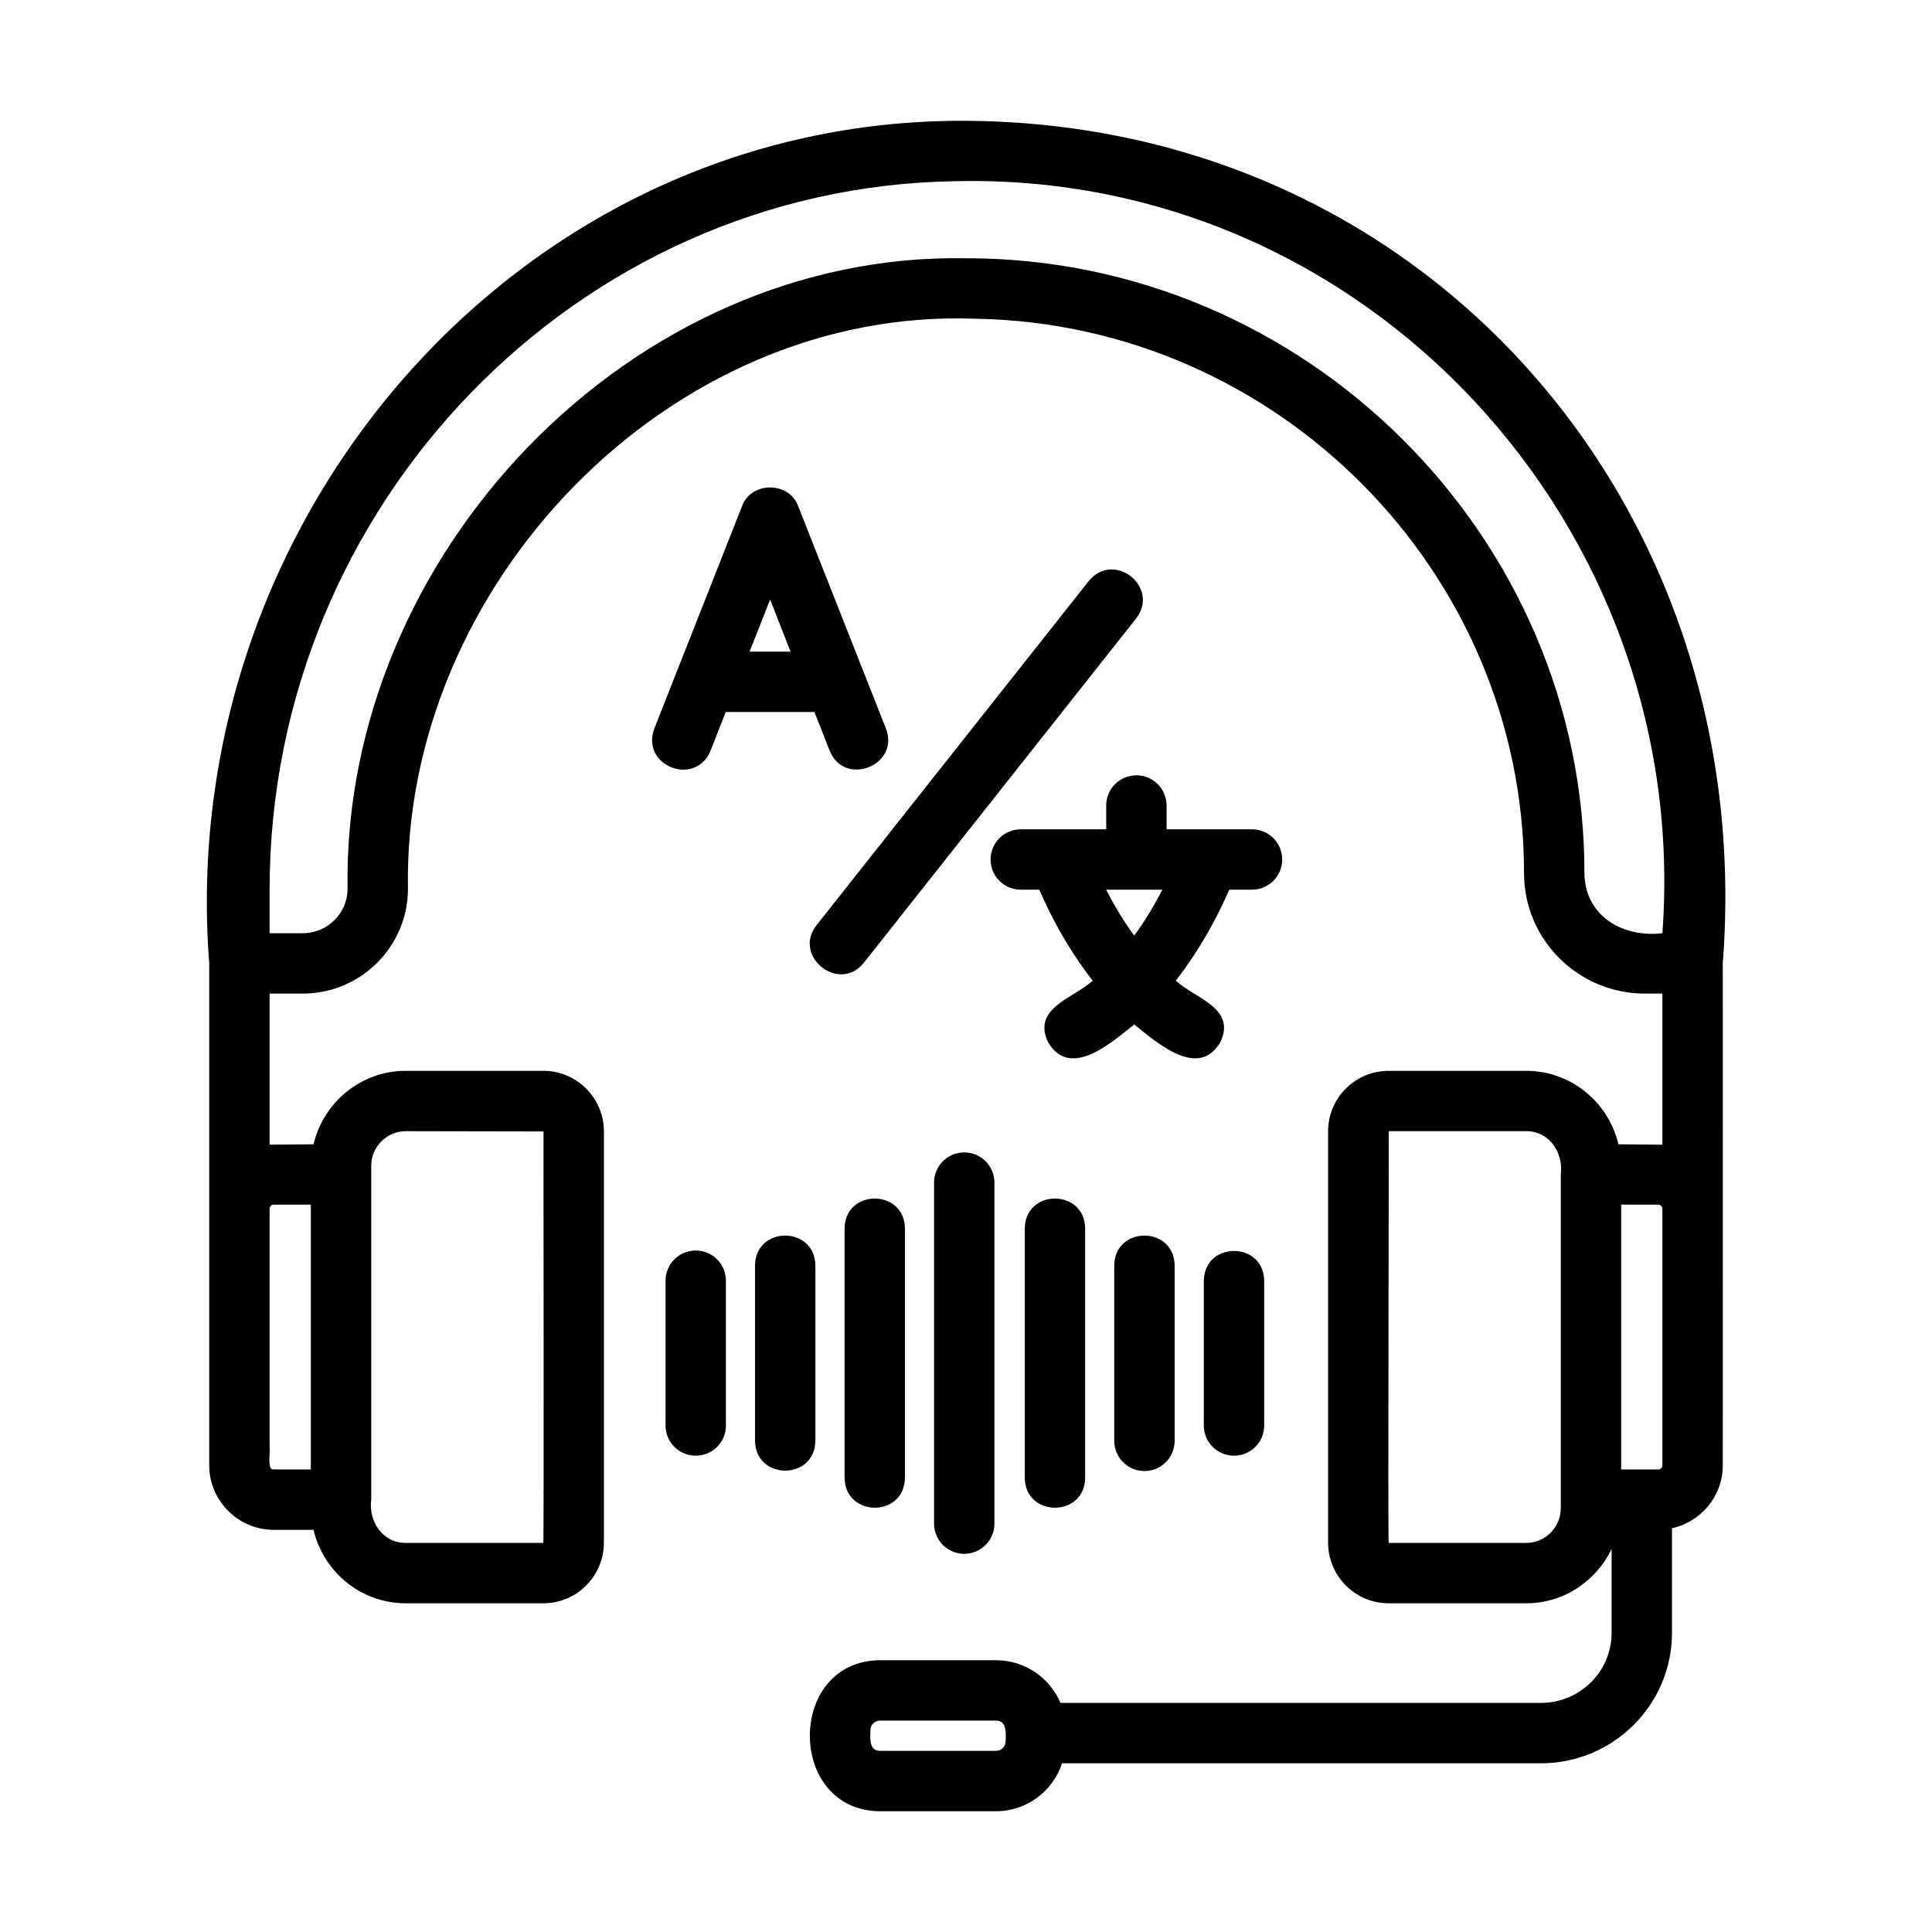 <?xml version="1.0" encoding="UTF-8"?>
<svg xmlns="http://www.w3.org/2000/svg" xmlns:xlink="http://www.w3.org/1999/xlink" width="90px" height="90px" viewBox="0 0 90 90" version="1.1">
<g id="surface1">
<path style=" stroke:none;fill-rule:nonzero;fill:rgb(0%,0%,0%);fill-opacity:1;" d="M 52.938 36.117 C 52.16 36.117 51.531 36.746 51.531 37.523 L 51.531 38.633 L 47.551 38.633 C 46.773 38.633 46.145 39.262 46.145 40.039 C 46.145 40.816 46.773 41.445 47.551 41.445 L 48.414 41.445 C 48.844 42.449 49.656 44.086 50.902 45.684 C 50.008 46.504 48.07 46.957 48.82 48.543 C 49.848 50.309 51.797 48.551 52.836 47.723 C 53.875 48.555 55.828 50.305 56.852 48.543 C 57.602 46.957 55.668 46.508 54.773 45.684 C 56.016 44.086 56.832 42.449 57.262 41.445 L 58.324 41.445 C 59.102 41.445 59.73 40.816 59.73 40.039 C 59.73 39.262 59.102 38.633 58.324 38.633 L 54.344 38.633 L 54.344 37.523 C 54.344 36.746 53.715 36.117 52.938 36.117 Z M 52.836 43.586 C 52.297 42.844 51.859 42.094 51.527 41.445 L 54.148 41.445 C 53.812 42.094 53.379 42.844 52.836 43.586 Z M 52.836 43.586 "/>
<path style=" stroke:none;fill-rule:nonzero;fill:rgb(0%,0%,0%);fill-opacity:1;" d="M 33.098 34.973 L 33.809 33.168 L 37.938 33.168 L 38.652 34.973 C 39.34 36.684 41.934 35.648 41.27 33.938 C 41.27 33.941 37.184 23.582 37.184 23.582 C 36.766 22.418 34.984 22.414 34.566 23.582 C 34.566 23.582 30.48 33.941 30.48 33.941 C 29.832 35.672 32.391 36.68 33.098 34.973 Z M 36.828 30.355 L 34.918 30.355 L 35.875 27.93 Z M 36.828 30.355 "/>
<path style=" stroke:none;fill-rule:nonzero;fill:rgb(0%,0%,0%);fill-opacity:1;" d="M 80.254 44.871 C 81.91 23.441 66.234 5.457 44.465 5.629 C 23.934 5.824 8.152 24.328 9.746 44.879 C 9.746 44.887 9.746 68.258 9.746 68.258 C 9.746 69.914 11.098 71.266 12.754 71.266 L 14.605 71.266 C 15.066 73.223 16.812 74.688 18.906 74.688 L 25.309 74.688 C 26.867 74.688 28.133 73.418 28.133 71.859 L 28.133 52.707 C 28.133 51.148 26.867 49.883 25.309 49.883 L 18.906 49.883 C 16.816 49.883 15.066 51.348 14.609 53.305 C 14.609 53.305 12.625 53.32 12.559 53.324 L 12.559 46.285 L 14.102 46.285 C 16.805 46.285 19.004 44.094 19.004 41.402 C 18.75 27.266 31.164 14.297 45.445 14.848 C 59.535 15.082 70.996 26.672 70.996 40.684 C 70.996 43.773 73.52 46.285 76.625 46.285 L 77.441 46.285 L 77.441 53.324 C 77.375 53.32 75.391 53.305 75.391 53.305 C 74.934 51.348 73.184 49.883 71.094 49.883 L 64.691 49.883 C 63.133 49.883 61.867 51.148 61.867 52.707 L 61.867 71.859 C 61.867 73.418 63.133 74.688 64.691 74.688 L 71.094 74.688 C 72.852 74.688 74.359 73.648 75.074 72.156 L 75.074 76.066 C 75.074 77.867 73.598 79.328 71.785 79.328 L 49.402 79.328 C 48.906 78.16 47.746 77.34 46.398 77.34 L 40.992 77.34 C 36.641 77.367 36.633 84.344 40.992 84.375 C 40.992 84.375 46.398 84.375 46.398 84.375 C 47.836 84.375 49.047 83.434 49.477 82.141 L 71.785 82.141 C 75.148 82.141 77.887 79.418 77.887 76.066 L 77.887 71.191 C 79.238 70.898 80.254 69.695 80.254 68.258 C 80.254 68.258 80.258 44.879 80.254 44.871 Z M 46.848 81.113 C 46.848 81.363 46.645 81.562 46.398 81.562 L 40.992 81.562 C 40.473 81.562 40.539 80.957 40.547 80.598 C 40.547 80.352 40.746 80.152 40.992 80.152 L 46.398 80.152 C 46.918 80.152 46.855 80.758 46.848 81.113 Z M 17.293 54.309 C 17.293 53.422 18.016 52.695 18.906 52.695 L 25.32 52.707 C 25.312 52.711 25.344 71.883 25.309 71.875 C 25.309 71.875 18.906 71.875 18.906 71.875 C 17.828 71.883 17.16 70.875 17.293 69.859 C 17.293 69.859 17.293 54.711 17.293 54.711 Z M 12.754 56.117 L 14.48 56.117 L 14.48 68.453 L 12.754 68.453 C 12.43 68.484 12.598 67.734 12.559 67.363 C 12.559 67.363 12.559 56.312 12.559 56.312 C 12.559 56.203 12.648 56.117 12.754 56.117 Z M 77.441 43.473 C 75.578 43.688 73.84 42.672 73.809 40.684 C 73.824 24.98 60.793 12.016 45.012 12.031 C 29.367 11.734 15.941 25.859 16.191 41.402 C 16.191 42.543 15.254 43.473 14.102 43.473 L 12.559 43.473 L 12.559 41.441 C 12.559 23.504 26.891 8.699 44.504 8.441 C 63.672 7.992 78.836 24.531 77.441 43.473 Z M 77.441 56.312 L 77.441 68.258 C 77.441 68.363 77.352 68.453 77.246 68.453 L 75.52 68.453 L 75.52 56.117 L 77.246 56.117 C 77.352 56.117 77.441 56.203 77.441 56.312 Z M 72.707 70.258 C 72.707 71.148 71.984 71.875 71.094 71.875 L 64.691 71.875 C 64.648 71.883 64.707 52.703 64.691 52.695 L 71.094 52.695 C 72.172 52.688 72.84 53.695 72.707 54.711 C 72.707 54.711 72.707 70.258 72.707 70.258 Z M 72.707 70.258 "/>
<path style=" stroke:none;fill-rule:nonzero;fill:rgb(0%,0%,0%);fill-opacity:1;" d="M 32.41 58.254 C 31.633 58.254 31.004 58.883 31.004 59.66 L 31.004 66.406 C 31.004 67.184 31.633 67.812 32.41 67.812 C 33.188 67.812 33.816 67.184 33.816 66.406 L 33.816 59.66 C 33.816 58.883 33.188 58.254 32.41 58.254 Z M 32.41 58.254 "/>
<path style=" stroke:none;fill-rule:nonzero;fill:rgb(0%,0%,0%);fill-opacity:1;" d="M 37.984 58.945 C 37.953 57.098 35.203 57.094 35.172 58.945 C 35.172 58.945 35.172 67.121 35.172 67.121 C 35.203 68.969 37.953 68.973 37.984 67.121 Z M 37.984 58.945 "/>
<path style=" stroke:none;fill-rule:nonzero;fill:rgb(0%,0%,0%);fill-opacity:1;" d="M 39.344 57.219 L 39.344 68.848 C 39.375 70.695 42.125 70.699 42.156 68.848 L 42.156 57.219 C 42.125 55.375 39.375 55.367 39.344 57.219 Z M 39.344 57.219 "/>
<path style=" stroke:none;fill-rule:nonzero;fill:rgb(0%,0%,0%);fill-opacity:1;" d="M 44.918 53.684 C 44.141 53.684 43.512 54.312 43.512 55.09 L 43.512 70.977 C 43.512 71.754 44.141 72.383 44.918 72.383 C 45.695 72.383 46.324 71.754 46.324 70.977 L 46.324 55.09 C 46.324 54.312 45.695 53.684 44.918 53.684 Z M 44.918 53.684 "/>
<path style=" stroke:none;fill-rule:nonzero;fill:rgb(0%,0%,0%);fill-opacity:1;" d="M 56.078 59.66 L 56.078 66.406 C 56.078 67.184 56.707 67.812 57.484 67.812 C 58.262 67.812 58.891 67.184 58.891 66.406 L 58.891 59.66 C 58.859 57.812 56.109 57.812 56.078 59.66 Z M 56.078 59.66 "/>
<path style=" stroke:none;fill-rule:nonzero;fill:rgb(0%,0%,0%);fill-opacity:1;" d="M 51.906 58.945 L 51.906 67.121 C 51.906 67.898 52.535 68.527 53.312 68.527 C 54.09 68.527 54.719 67.898 54.719 67.121 L 54.719 58.945 C 54.691 57.098 51.938 57.094 51.906 58.945 Z M 51.906 58.945 "/>
<path style=" stroke:none;fill-rule:nonzero;fill:rgb(0%,0%,0%);fill-opacity:1;" d="M 47.738 57.219 L 47.738 68.848 C 47.766 70.695 50.52 70.699 50.551 68.848 L 50.551 57.219 C 50.52 55.375 47.77 55.367 47.738 57.219 Z M 47.738 57.219 "/>
<path style=" stroke:none;fill-rule:nonzero;fill:rgb(0%,0%,0%);fill-opacity:1;" d="M 50.719 27.066 L 38.035 43.102 C 36.906 44.543 39.09 46.289 40.242 44.848 C 40.242 44.848 52.926 28.809 52.926 28.809 C 54.047 27.348 51.895 25.633 50.719 27.066 Z M 50.719 27.066 "/>
</g>
</svg>
